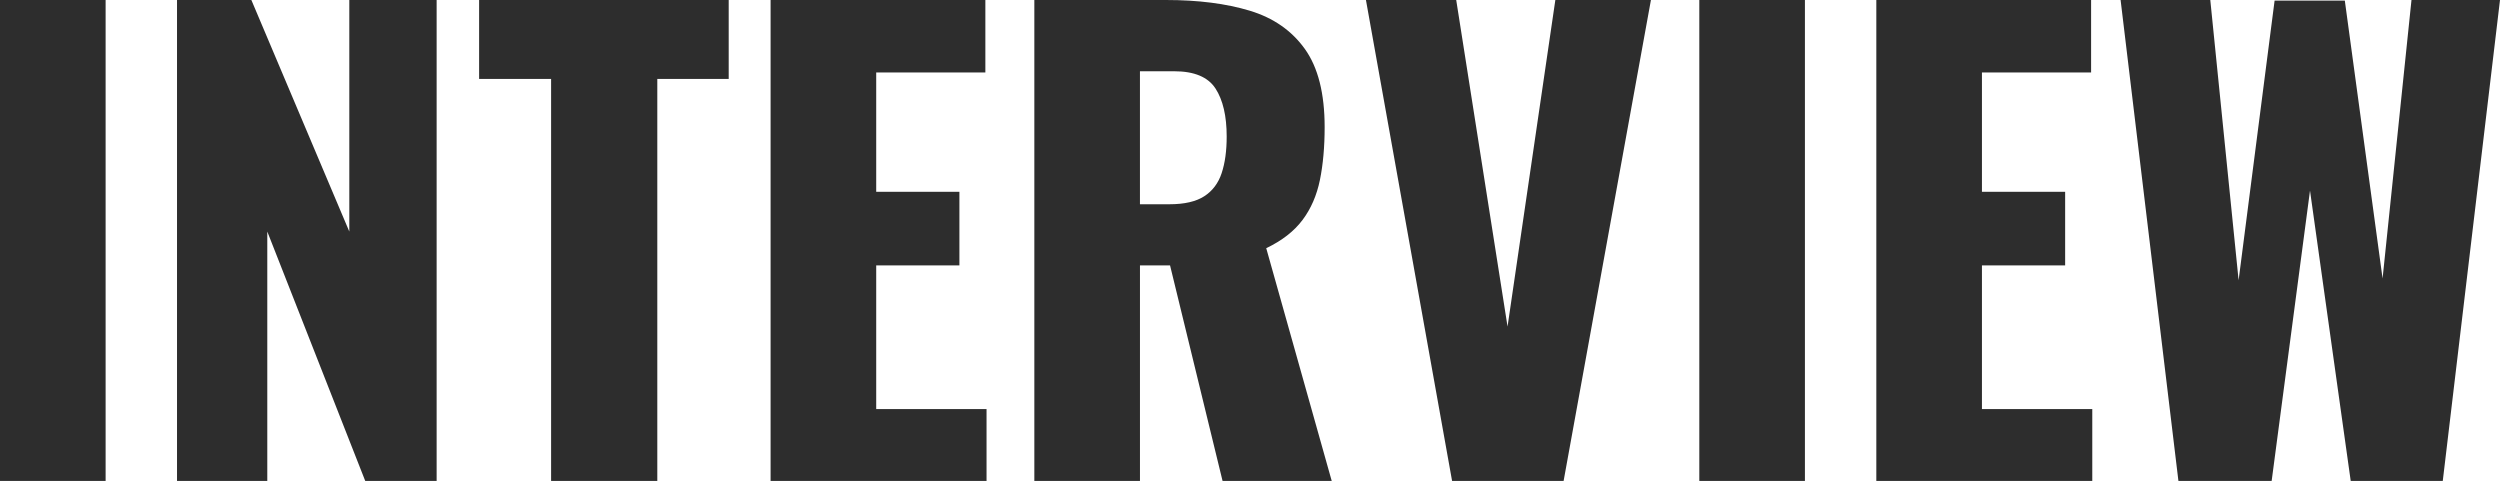 <?xml version="1.0" encoding="UTF-8"?><svg id="_レイヤー_1" xmlns="http://www.w3.org/2000/svg" width="551" height="106" viewBox="0 0 551 106"><defs><style>.cls-1{fill:#2d2d2d;}</style></defs><path class="cls-1" d="M0,106V0H23.278V106H0Z"/><path class="cls-1" d="M39.014,106V0h16.386l21.588,51.037V0h19.247V106h-15.736l-21.588-54.963v54.963h-19.897Z"/><path class="cls-1" d="M121.462,106V17.404h-15.866V0h55.01V17.404h-15.736V106h-23.408Z"/><path class="cls-1" d="M169.838,106V0h47.337V15.965h-24.059v26.304h18.337v16.227h-18.337v31.669h24.319v15.834h-47.597Z"/><path class="cls-1" d="M227.968,106V0h29c7.108,0,13.265,.784,18.467,2.355,5.202,1.57,9.254,4.383,12.16,8.441,2.903,4.056,4.357,9.794,4.357,17.209,0,4.364-.347,8.245-1.04,11.646-.695,3.403-1.973,6.348-3.836,8.834-1.865,2.487-4.531,4.559-7.998,6.217l14.435,51.298h-24.059l-11.574-47.504h-6.632v47.504h-23.278Zm23.278-60.983h6.502c3.294,0,5.852-.588,7.673-1.766,1.821-1.178,3.099-2.879,3.836-5.104,.736-2.226,1.105-4.907,1.105-8.048,0-4.535-.825-8.069-2.471-10.6-1.648-2.529-4.681-3.795-9.103-3.795h-7.543v29.313Z"/><path class="cls-1" d="M320.04,106L301.053,0h19.897l11.314,71.976L342.798,0h21.068l-19.247,106h-24.579Z"/><path class="cls-1" d="M374.528,106V0h23.278V106h-23.278Z"/><path class="cls-1" d="M413.542,106V0h47.337V15.965h-24.059v26.304h18.337v16.227h-18.337v31.669h24.319v15.834h-47.597Z"/><path class="cls-1" d="M480.124,106L467.38,0h19.767l6.242,61.768L501.322,.13h15.475l8.323,61.245,6.372-61.375h19.507l-12.614,106h-20.288l-8.973-63.993-8.453,63.993h-20.547Z"/></svg>